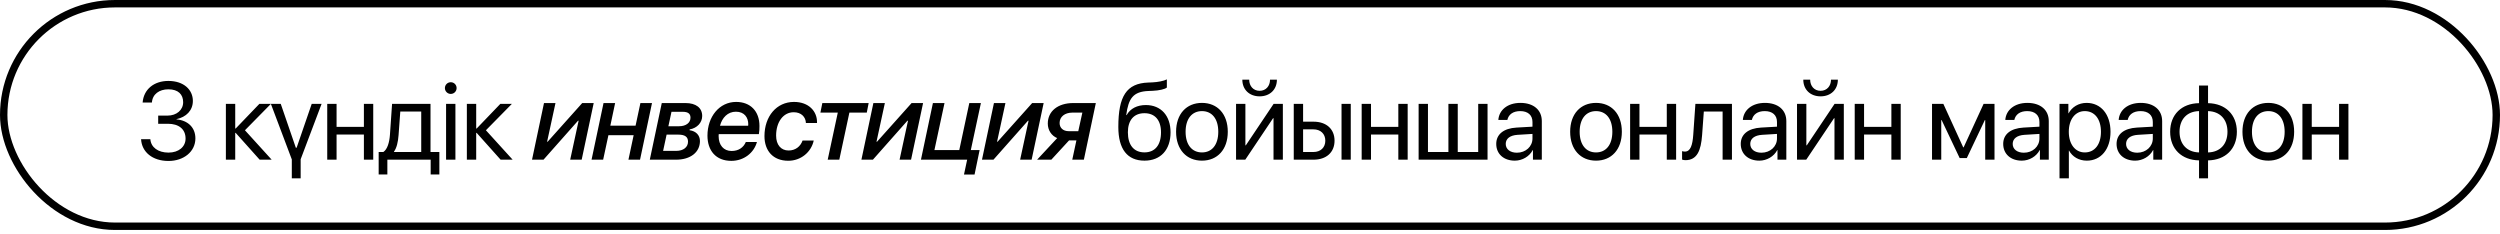 <?xml version="1.0" encoding="UTF-8"?> <svg xmlns="http://www.w3.org/2000/svg" width="299" height="28" viewBox="0 0 299 28" fill="none"><rect x="0.444" y="0.444" width="298.113" height="26.617" rx="13.309" stroke="black" stroke-width="0.887"></rect><path d="M18.919 14.803V13.827H20.03C21.134 13.827 21.905 13.147 21.905 12.222C21.905 11.304 21.327 10.682 20.139 10.682C19.048 10.682 18.239 11.259 18.168 12.261H17.058C17.186 10.688 18.406 9.68 20.139 9.68C21.995 9.68 23.067 10.746 23.067 12.068C23.067 13.217 22.264 14.007 21.102 14.251V14.277C22.45 14.392 23.369 15.233 23.369 16.549C23.369 18.142 21.969 19.252 20.152 19.252C18.233 19.252 16.955 18.18 16.872 16.646H17.982C18.053 17.628 18.919 18.251 20.152 18.251C21.372 18.251 22.187 17.557 22.194 16.588C22.2 15.445 21.385 14.803 20.081 14.803H18.919ZM29.295 15.58L32.492 19.098H31.054L28.184 15.888H28.133V19.098H27.015V12.421H28.133V15.375H28.184L31.022 12.421H32.402L29.295 15.58ZM38.463 12.421L35.959 19.047V21.326H34.9V19.066L32.396 12.421H33.577L35.381 17.666H35.477L37.281 12.421H38.463ZM43.522 19.098V16.094H40.254V19.098H39.137V12.421H40.254V15.175H43.522V12.421H44.639V19.098H43.522ZM50.379 18.18V13.339H47.875L47.669 16.151C47.611 16.98 47.438 17.705 47.124 18.129V18.18H50.379ZM46.328 20.864H45.288V18.18H45.846C46.334 17.859 46.572 17.024 46.636 16.126L46.892 12.421H51.489V18.18H52.548V20.864H51.508V19.098H46.328V20.864ZM53.351 19.098V12.421H54.468V19.098H53.351ZM53.91 11.234C53.525 11.234 53.21 10.919 53.21 10.534C53.21 10.142 53.525 9.834 53.91 9.834C54.301 9.834 54.61 10.142 54.61 10.534C54.61 10.919 54.301 11.234 53.91 11.234ZM58.115 15.58L61.312 19.098H59.874L57.005 15.888H56.953V19.098H55.836V12.421H56.953V15.375H57.005L59.842 12.421H61.222L58.115 15.58ZM65.004 19.098H63.63L65.062 12.325H66.436L65.434 16.948H65.499L69.633 12.325H71.007L69.569 19.098H68.195L69.203 14.437H69.132L65.004 19.098ZM70.75 19.098L72.182 12.325H73.569L72.997 15.028H76.015L76.593 12.325H77.979L76.548 19.098H75.161L75.784 16.171H72.766L72.137 19.098H70.75ZM77.716 19.098L79.148 12.325H81.986C83.244 12.325 83.982 12.903 83.982 13.872C83.982 14.668 83.372 15.323 82.486 15.477L82.467 15.574C83.237 15.676 83.713 16.171 83.713 16.87C83.713 18.212 82.576 19.098 80.862 19.098H77.716ZM81.119 16.1H79.726L79.308 18.045H80.875C81.735 18.045 82.287 17.602 82.287 16.941C82.287 16.37 81.921 16.1 81.119 16.1ZM81.652 13.371H80.31L79.938 15.098H81.222C82.037 15.098 82.583 14.688 82.583 14.071C82.583 13.596 82.281 13.371 81.652 13.371ZM86.114 15.034H89.478C89.484 14.983 89.491 14.906 89.491 14.848C89.491 14.071 89.041 13.359 88.014 13.359C87.038 13.359 86.364 14.078 86.114 15.034ZM87.462 19.239C85.613 19.239 84.612 18 84.612 16.222C84.612 13.975 86.018 12.19 88.046 12.19C89.748 12.19 90.832 13.301 90.832 15.066C90.832 15.368 90.82 15.734 90.762 16.042H85.96C85.947 16.119 85.947 16.196 85.947 16.267C85.947 17.365 86.55 18.058 87.501 18.058C88.335 18.058 88.932 17.634 89.202 16.98H90.531C90.178 18.276 88.977 19.239 87.462 19.239ZM94.961 12.19C96.739 12.19 97.715 13.32 97.715 14.591C97.715 14.675 97.715 14.675 97.715 14.707H96.386C96.36 13.994 95.834 13.423 94.929 13.423C93.69 13.423 92.823 14.579 92.823 16.222C92.823 17.326 93.414 18 94.312 18C95.128 18 95.731 17.532 95.988 16.806H97.323C97.022 18.199 95.789 19.227 94.28 19.227C92.438 19.227 91.43 18.013 91.43 16.28C91.43 13.924 92.868 12.19 94.961 12.19ZM103.891 12.325L103.667 13.468H101.586L100.38 19.098H98.993L100.2 13.468H98.12L98.351 12.325H103.891ZM104.399 19.098H103.025L104.456 12.325H105.83L104.829 16.948H104.893L109.027 12.325H110.401L108.963 19.098H107.589L108.597 14.437H108.527L104.399 19.098ZM116.558 20.87H115.294L115.672 19.098H110.145L111.576 12.325H112.963L111.756 17.949H114.729L115.929 12.325H117.316L116.109 17.949H117.162L116.558 20.87ZM118.818 19.098H117.445L118.876 12.325H120.25L119.249 16.948H119.313L123.447 12.325H124.821L123.383 19.098H122.009L123.017 14.437H122.946L118.818 19.098ZM128.962 15.689L129.45 13.468H128.256C127.344 13.468 126.728 13.969 126.728 14.707C126.728 15.304 127.158 15.689 127.819 15.689H128.962ZM128.359 12.325H131.062L129.63 19.098H128.243L128.738 16.793H127.858L125.739 19.098H124.038L126.439 16.517C125.752 16.228 125.316 15.567 125.316 14.777C125.316 13.301 126.523 12.325 128.359 12.325ZM136.879 19.214C134.831 19.214 133.752 17.84 133.752 15.188C133.752 11.503 134.728 9.969 137.322 9.873L137.816 9.853C138.458 9.821 139.177 9.693 139.556 9.494V10.47C139.344 10.662 138.638 10.829 137.867 10.861L137.373 10.881C135.518 10.951 134.965 11.767 134.696 13.763H134.747C135.184 12.973 136.018 12.563 137.045 12.563C138.85 12.563 139.999 13.834 139.999 15.824C139.999 17.923 138.811 19.214 136.879 19.214ZM136.879 18.225C138.13 18.225 138.856 17.358 138.856 15.824C138.856 14.367 138.13 13.539 136.879 13.539C135.62 13.539 134.895 14.367 134.895 15.824C134.895 17.358 135.62 18.225 136.879 18.225ZM143.755 19.214C141.906 19.214 140.66 17.885 140.66 15.76C140.66 13.628 141.906 12.306 143.755 12.306C145.597 12.306 146.843 13.628 146.843 15.76C146.843 17.885 145.597 19.214 143.755 19.214ZM143.755 18.231C144.936 18.231 145.706 17.333 145.706 15.76C145.706 14.187 144.936 13.288 143.755 13.288C142.573 13.288 141.797 14.187 141.797 15.76C141.797 17.333 142.573 18.231 143.755 18.231ZM148.936 19.098H147.832V12.421H148.949V17.384H149L152.326 12.421H153.43V19.098H152.313V14.136H152.261L148.936 19.098ZM148.583 9.532H149.404C149.404 10.277 149.886 10.861 150.65 10.861C151.414 10.861 151.895 10.277 151.895 9.532H152.717C152.717 10.714 151.876 11.523 150.65 11.523C149.424 11.523 148.583 10.714 148.583 9.532ZM160.447 19.098V12.421H161.551V19.098H160.447ZM157.083 15.471H155.85V18.18H157.083C157.95 18.18 158.508 17.641 158.508 16.826C158.508 16.004 157.943 15.471 157.083 15.471ZM154.733 19.098V12.421H155.85V14.553H157.102C158.63 14.553 159.612 15.432 159.612 16.826C159.612 18.219 158.63 19.098 157.102 19.098H154.733ZM167.24 19.098V16.094H163.972V19.098H162.855V12.421H163.972V15.175H167.24V12.421H168.357V19.098H167.24ZM169.667 19.098V12.421H170.784V18.18H173.23V12.421H174.347V18.18H176.793V12.421H177.91V19.098H169.667ZM181.422 18.264C182.475 18.264 183.284 17.525 183.284 16.562V16.017L181.499 16.126C180.6 16.183 180.086 16.581 180.086 17.211C180.086 17.846 180.619 18.264 181.422 18.264ZM181.171 19.214C179.843 19.214 178.95 18.411 178.95 17.211C178.95 16.068 179.83 15.349 181.37 15.259L183.284 15.15V14.591C183.284 13.776 182.744 13.288 181.82 13.288C180.96 13.288 180.42 13.693 180.279 14.347H179.201C179.278 13.192 180.266 12.306 181.846 12.306C183.412 12.306 184.401 13.153 184.401 14.482V19.098H183.341V17.949H183.316C182.918 18.713 182.07 19.214 181.171 19.214ZM190.885 19.214C189.036 19.214 187.791 17.885 187.791 15.76C187.791 13.628 189.036 12.306 190.885 12.306C192.728 12.306 193.973 13.628 193.973 15.76C193.973 17.885 192.728 19.214 190.885 19.214ZM190.885 18.231C192.067 18.231 192.837 17.333 192.837 15.76C192.837 14.187 192.067 13.288 190.885 13.288C189.704 13.288 188.927 14.187 188.927 15.76C188.927 17.333 189.704 18.231 190.885 18.231ZM199.347 19.098V16.094H196.079V19.098H194.962V12.421H196.079V15.175H199.347V12.421H200.464V19.098H199.347ZM203.572 16.151C203.437 17.994 202.981 19.156 201.575 19.156C201.383 19.156 201.254 19.117 201.177 19.085V18.077C201.235 18.097 201.357 18.129 201.517 18.129C202.179 18.129 202.429 17.352 202.512 16.126L202.769 12.421H207.141V19.098H206.024V13.339H203.777L203.572 16.151ZM210.666 18.264C211.719 18.264 212.528 17.525 212.528 16.562V16.017L210.743 16.126C209.844 16.183 209.331 16.581 209.331 17.211C209.331 17.846 209.864 18.264 210.666 18.264ZM210.416 19.214C209.087 19.214 208.194 18.411 208.194 17.211C208.194 16.068 209.074 15.349 210.615 15.259L212.528 15.15V14.591C212.528 13.776 211.989 13.288 211.064 13.288C210.204 13.288 209.665 13.693 209.523 14.347H208.445C208.522 13.192 209.51 12.306 211.09 12.306C212.656 12.306 213.645 13.153 213.645 14.482V19.098H212.586V17.949H212.56C212.162 18.713 211.314 19.214 210.416 19.214ZM216.027 19.098H214.923V12.421H216.04V17.384H216.091L219.417 12.421H220.521V19.098H219.404V14.136H219.353L216.027 19.098ZM215.674 9.532H216.496C216.496 10.277 216.977 10.861 217.741 10.861C218.505 10.861 218.987 10.277 218.987 9.532H219.808C219.808 10.714 218.967 11.523 217.741 11.523C216.515 11.523 215.674 10.714 215.674 9.532ZM226.209 19.098V16.094H222.942V19.098H221.824V12.421H222.942V15.175H226.209V12.421H227.326V19.098H226.209ZM232.174 19.098H231.07V12.421H232.424L234.8 17.622H234.851L237.239 12.421H238.543V19.098H237.432V14.36H237.387L235.23 18.905H234.376L232.219 14.36H232.174V19.098ZM242.055 18.264C243.107 18.264 243.916 17.525 243.916 16.562V16.017L242.132 16.126C241.233 16.183 240.719 16.581 240.719 17.211C240.719 17.846 241.252 18.264 242.055 18.264ZM241.804 19.214C240.475 19.214 239.583 18.411 239.583 17.211C239.583 16.068 240.462 15.349 242.003 15.259L243.916 15.15V14.591C243.916 13.776 243.377 13.288 242.453 13.288C241.592 13.288 241.053 13.693 240.912 14.347H239.833C239.91 13.192 240.899 12.306 242.478 12.306C244.045 12.306 245.033 13.153 245.033 14.482V19.098H243.974V17.949H243.948C243.55 18.713 242.703 19.214 241.804 19.214ZM249.56 12.306C251.261 12.306 252.417 13.667 252.417 15.76C252.417 17.853 251.267 19.214 249.585 19.214C248.629 19.214 247.858 18.745 247.46 18.013H247.435V21.326H246.318V12.421H247.377V13.551H247.403C247.813 12.8 248.59 12.306 249.56 12.306ZM249.341 18.231C250.529 18.231 251.274 17.275 251.274 15.76C251.274 14.251 250.529 13.288 249.341 13.288C248.199 13.288 247.428 14.277 247.428 15.76C247.428 17.249 248.199 18.231 249.341 18.231ZM255.614 18.264C256.667 18.264 257.476 17.525 257.476 16.562V16.017L255.691 16.126C254.792 16.183 254.279 16.581 254.279 17.211C254.279 17.846 254.812 18.264 255.614 18.264ZM255.364 19.214C254.035 19.214 253.142 18.411 253.142 17.211C253.142 16.068 254.022 15.349 255.563 15.259L257.476 15.15V14.591C257.476 13.776 256.937 13.288 256.012 13.288C255.152 13.288 254.612 13.693 254.471 14.347H253.393C253.47 13.192 254.458 12.306 256.038 12.306C257.604 12.306 258.593 13.153 258.593 14.482V19.098H257.534V17.949H257.508C257.11 18.713 256.262 19.214 255.364 19.214ZM263.004 18.231V13.288C261.578 13.32 260.673 14.251 260.673 15.76C260.673 17.262 261.578 18.193 263.004 18.231ZM266.406 15.76C266.406 14.258 265.501 13.327 264.082 13.288V18.231C265.501 18.199 266.406 17.268 266.406 15.76ZM263.004 19.182C260.924 19.143 259.55 17.821 259.55 15.76C259.55 13.699 260.924 12.37 263.004 12.338V10.226H264.082V12.338C266.149 12.376 267.53 13.699 267.53 15.76C267.53 17.821 266.149 19.149 264.082 19.182V21.326H263.004V19.182ZM271.292 19.214C269.443 19.214 268.198 17.885 268.198 15.76C268.198 13.628 269.443 12.306 271.292 12.306C273.135 12.306 274.38 13.628 274.38 15.76C274.38 17.885 273.135 19.214 271.292 19.214ZM271.292 18.231C272.473 18.231 273.244 17.333 273.244 15.76C273.244 14.187 272.473 13.288 271.292 13.288C270.111 13.288 269.334 14.187 269.334 15.76C269.334 17.333 270.111 18.231 271.292 18.231ZM279.754 19.098V16.094H276.486V19.098H275.369V12.421H276.486V15.175H279.754V12.421H280.871V19.098H279.754Z" fill="black"></path></svg> 